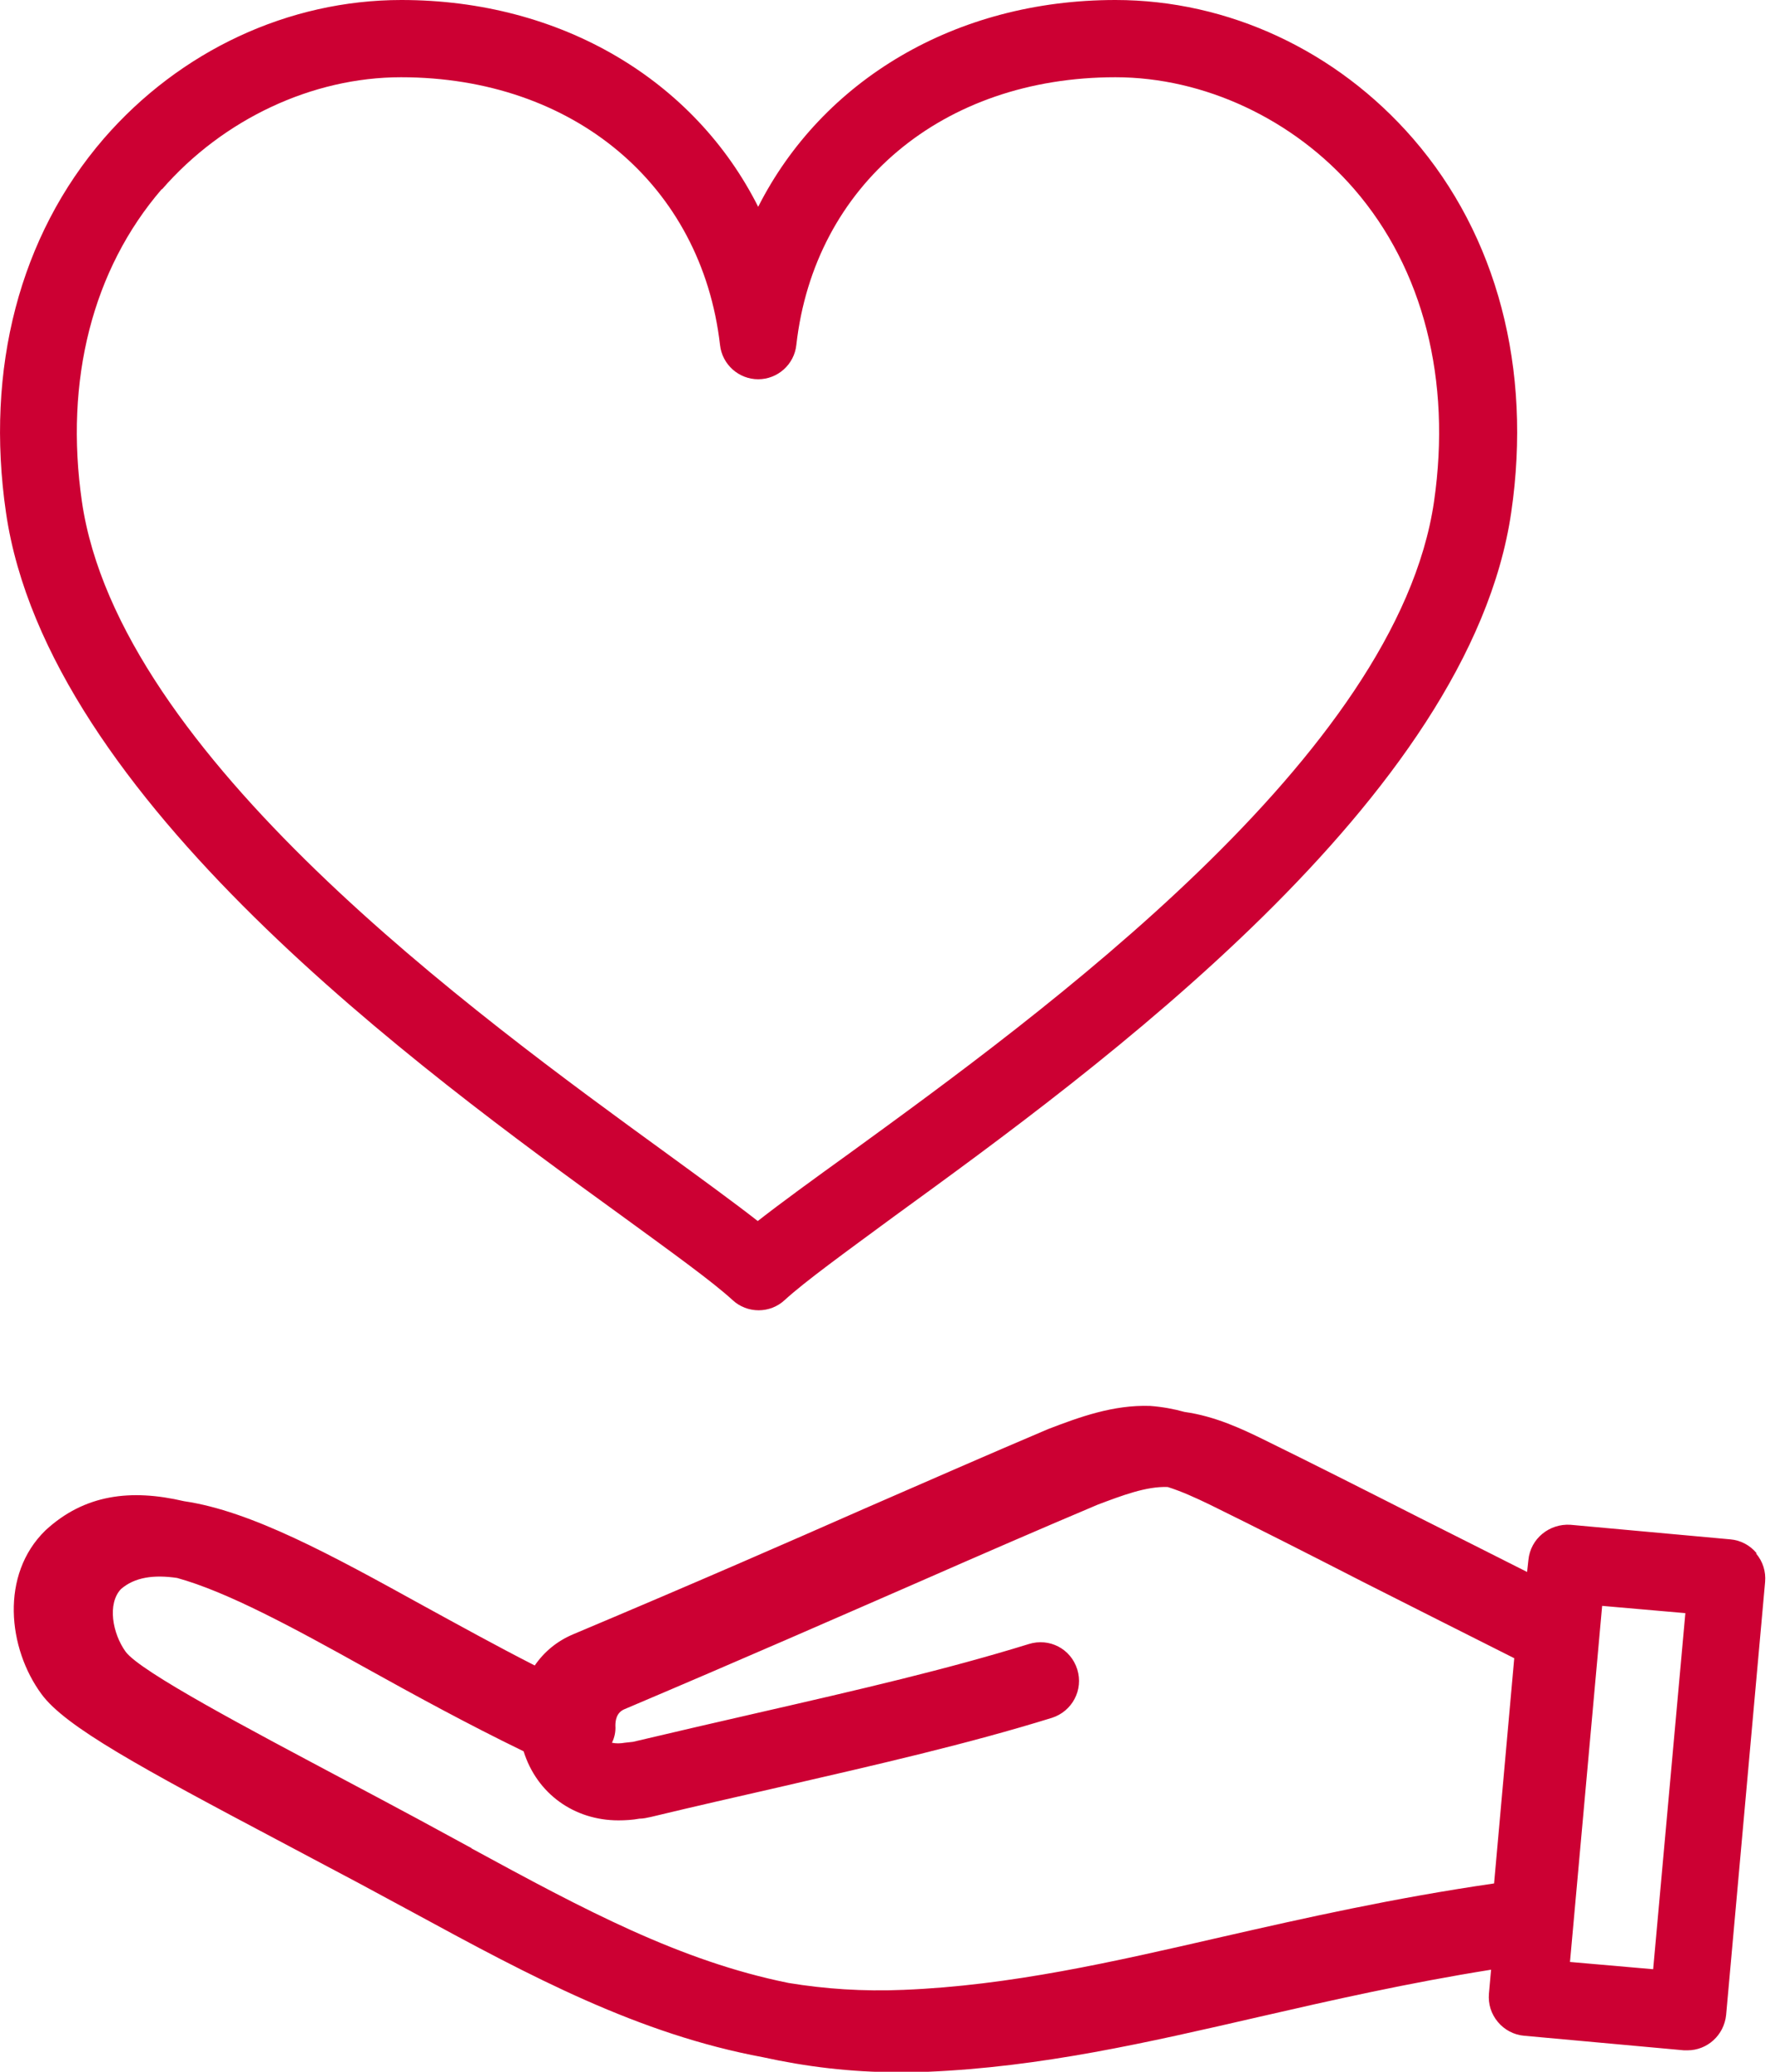 <svg width="42" height="49" viewBox="0 0 42 49" fill="none" xmlns="http://www.w3.org/2000/svg">
<g clip-path="url(#clip0_142_747)">
<path d="M14.713 28.757C15.911 29.63 16.855 30.31 17.331 30.746C17.504 30.908 17.727 30.99 17.951 30.99C18.174 30.99 18.397 30.908 18.57 30.746C19.046 30.31 20 29.62 21.187 28.747C25.936 25.297 34.775 18.884 35.759 12.116C36.256 8.716 35.424 5.571 33.435 3.278C31.629 1.197 29.062 0 26.393 0C22.598 0 19.452 1.908 17.94 4.891C16.439 1.908 13.293 0 9.498 0C6.829 0 4.262 1.197 2.456 3.278C0.467 5.581 -0.355 8.716 0.142 12.126C1.126 18.894 9.965 25.317 14.713 28.757ZM3.836 4.475C5.277 2.821 7.387 1.827 9.488 1.827C13.567 1.827 16.601 4.373 17.037 8.158C17.088 8.625 17.484 8.97 17.94 8.97C18.397 8.97 18.793 8.625 18.843 8.158C19.27 4.373 22.304 1.827 26.393 1.827C28.493 1.827 30.614 2.821 32.045 4.475C33.679 6.362 34.348 8.99 33.932 11.862C33.06 17.869 24.627 23.988 20.102 27.276C19.229 27.905 18.488 28.443 17.93 28.879C17.372 28.443 16.631 27.905 15.769 27.276C11.243 23.988 2.811 17.869 1.938 11.862C1.522 8.99 2.192 6.372 3.826 4.475H3.836Z" fill="#CC0033"/>
<path d="M41.563 36.733C41.411 36.55 41.188 36.428 40.944 36.408L37.159 36.063C36.662 36.032 36.215 36.388 36.165 36.895L36.134 37.179C35.333 36.773 34.46 36.337 33.577 35.891C32.278 35.231 30.969 34.571 29.914 34.054C29.396 33.8 28.757 33.496 28.027 33.394C27.773 33.323 27.499 33.273 27.215 33.252C26.342 33.222 25.541 33.516 24.8 33.8C23.318 34.429 21.979 35.018 20.487 35.667C18.62 36.489 16.509 37.413 13.567 38.651C13.181 38.813 12.877 39.066 12.653 39.391C11.74 38.925 10.857 38.437 10.005 37.971C7.834 36.773 5.946 35.738 4.353 35.505C3.095 35.211 1.999 35.343 1.076 36.195C-4.04626e-05 37.24 0.183 38.985 0.984 40.071C1.552 40.842 3.328 41.806 6.667 43.572C7.255 43.886 7.874 44.211 8.503 44.546L9.782 45.236C12.582 46.758 15.109 48.108 18.052 48.656C19.067 48.879 20.122 49.011 21.258 49.011C21.482 49.011 21.705 49.011 21.938 49.001C24.637 48.889 27.144 48.311 29.792 47.702C31.517 47.306 33.313 46.9 35.282 46.586L35.231 47.154C35.211 47.397 35.282 47.631 35.444 47.824C35.596 48.006 35.82 48.128 36.063 48.148L39.848 48.493C39.848 48.493 39.899 48.493 39.929 48.493C40.396 48.493 40.792 48.138 40.843 47.661L41.766 37.413C41.786 37.169 41.715 36.936 41.553 36.743L41.563 36.733ZM11.162 43.714L9.873 43.014C9.254 42.679 8.635 42.354 8.047 42.04C5.946 40.923 3.328 39.544 2.973 39.066C2.659 38.63 2.537 37.93 2.861 37.585C3.186 37.301 3.643 37.24 4.191 37.321C5.368 37.646 6.91 38.478 8.676 39.462C9.792 40.081 11.05 40.771 12.39 41.421C12.704 42.425 13.587 43.054 14.632 43.054C14.795 43.054 14.967 43.044 15.13 43.014C15.221 43.014 15.312 42.993 15.403 42.973C16.459 42.719 17.443 42.496 18.377 42.283C20.802 41.725 22.892 41.248 24.891 40.629C25.368 40.477 25.642 39.97 25.49 39.483C25.338 38.995 24.83 38.732 24.343 38.884C22.405 39.483 20.345 39.959 17.95 40.507C17.007 40.721 16.012 40.954 14.977 41.197C14.947 41.197 14.815 41.218 14.784 41.218C14.673 41.238 14.571 41.238 14.48 41.218C14.541 41.096 14.571 40.954 14.561 40.812C14.561 40.7 14.582 40.507 14.774 40.426C17.717 39.178 19.838 38.245 21.725 37.423C23.207 36.773 24.536 36.195 25.977 35.586C26.545 35.373 27.123 35.15 27.631 35.17C27.956 35.272 28.29 35.424 28.625 35.586C29.681 36.103 30.979 36.763 32.268 37.423C33.536 38.062 34.795 38.701 35.83 39.219L35.353 44.546C32.978 44.891 30.898 45.358 28.899 45.814C26.332 46.403 23.907 46.961 21.38 47.063C20.416 47.103 19.523 47.042 18.661 46.9C16.093 46.383 13.82 45.165 11.152 43.714H11.162ZM39.117 46.575L37.149 46.403L37.91 37.981L39.879 38.153L39.117 46.575Z" fill="#CC0033"/>
</g>
<defs>
<clipPath id="clip0_142_747">
<rect width="41.17" height="48.29" fill="white" transform="scale(1.015)"/>
</clipPath>
</defs>
</svg>
